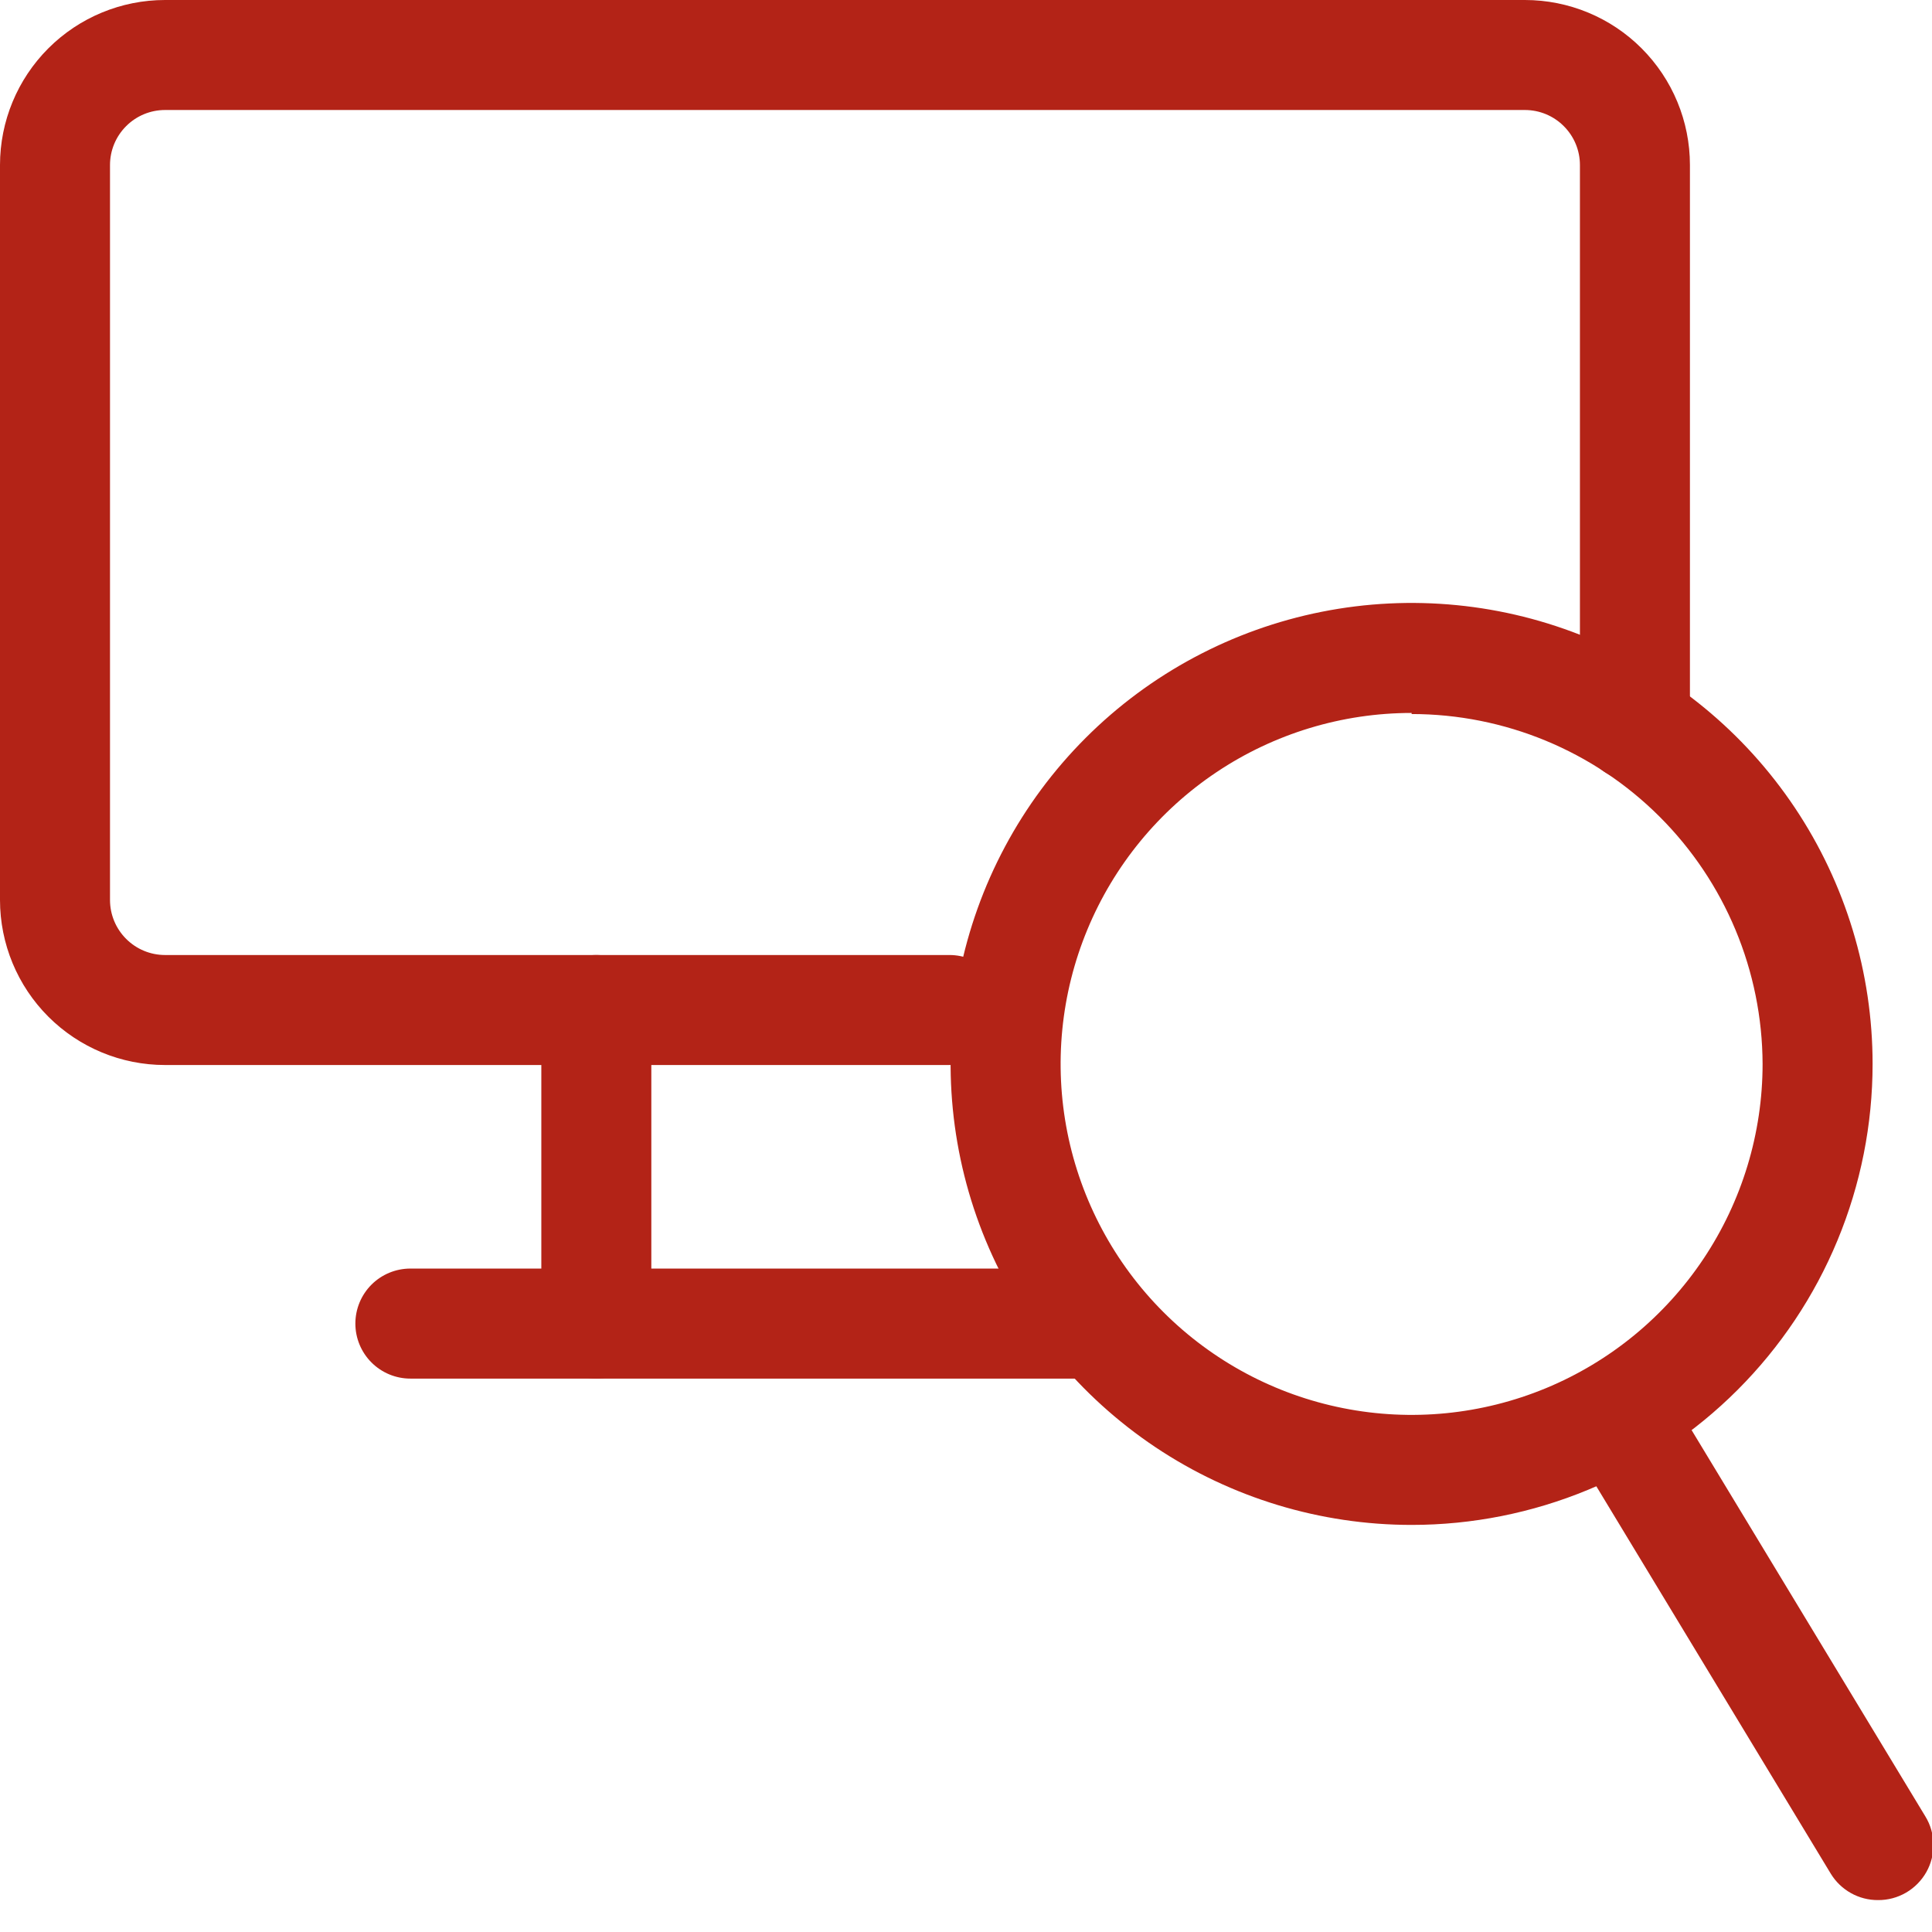 <svg width="48" height="48" viewBox="0 0 48 48" fill="none" xmlns="http://www.w3.org/2000/svg">
<g clip-path="url(#clip0)">
<path d="M35.071 37.886C32.806 37.886 30.591 37.214 28.708 35.956C26.824 34.697 25.356 32.909 24.489 30.816C23.622 28.723 23.396 26.42 23.837 24.198C24.279 21.977 25.37 19.936 26.972 18.334C28.574 16.732 30.615 15.642 32.836 15.2C35.058 14.758 37.361 14.985 39.454 15.851C41.547 16.718 43.335 18.186 44.594 20.07C45.852 21.953 46.524 24.168 46.524 26.433C46.524 27.937 46.228 29.426 45.652 30.816C45.077 32.205 44.233 33.468 43.169 34.532C42.106 35.595 40.843 36.439 39.454 37.014C38.064 37.59 36.575 37.886 35.071 37.886ZM35.071 17.713C33.346 17.713 31.66 18.224 30.226 19.183C28.792 20.141 27.675 21.503 27.015 23.096C26.355 24.689 26.182 26.442 26.518 28.134C26.855 29.825 27.685 31.379 28.905 32.599C30.124 33.818 31.678 34.649 33.37 34.985C35.061 35.322 36.814 35.149 38.408 34.489C40.001 33.829 41.363 32.711 42.321 31.277C43.279 29.843 43.791 28.157 43.791 26.433C43.783 24.125 42.861 21.914 41.227 20.285C39.592 18.655 37.379 17.74 35.071 17.74V17.713Z" fill="#B32317"/>
<path d="M46.661 47.207C46.425 47.209 46.193 47.149 45.987 47.034C45.781 46.919 45.608 46.753 45.485 46.551L39.034 35.891C38.941 35.736 38.879 35.565 38.852 35.387C38.825 35.208 38.833 35.026 38.876 34.851C38.919 34.676 38.996 34.511 39.103 34.366C39.21 34.221 39.345 34.098 39.499 34.005C39.653 33.911 39.825 33.849 40.003 33.822C40.181 33.795 40.363 33.803 40.538 33.846C40.713 33.889 40.878 33.967 41.024 34.074C41.169 34.18 41.292 34.315 41.385 34.469L47.836 45.13C47.963 45.338 48.031 45.575 48.035 45.819C48.039 46.062 47.978 46.302 47.858 46.514C47.738 46.725 47.564 46.901 47.354 47.023C47.143 47.145 46.904 47.209 46.661 47.207Z" fill="#B32317"/>
<path d="M26.761 34.251H10.196C9.833 34.251 9.486 34.107 9.229 33.85C8.973 33.594 8.829 33.246 8.829 32.884C8.829 32.521 8.973 32.174 9.229 31.917C9.486 31.661 9.833 31.517 10.196 31.517H26.843C27.205 31.517 27.553 31.661 27.809 31.917C28.066 32.174 28.209 32.521 28.209 32.884C28.209 33.246 28.066 33.594 27.809 33.85C27.553 34.107 27.205 34.251 26.843 34.251H26.761Z" fill="#B32317"/>
<path d="M14.815 34.251C14.453 34.251 14.105 34.107 13.849 33.85C13.593 33.594 13.449 33.246 13.449 32.884V25.093C13.449 24.731 13.593 24.383 13.849 24.127C14.105 23.871 14.453 23.727 14.815 23.727C15.178 23.727 15.525 23.871 15.782 24.127C16.038 24.383 16.182 24.731 16.182 25.093V32.884C16.182 33.063 16.147 33.241 16.078 33.407C16.009 33.573 15.909 33.724 15.782 33.85C15.655 33.977 15.504 34.078 15.338 34.147C15.173 34.215 14.995 34.251 14.815 34.251Z" fill="#B32317"/>
<path d="M23.59 26.46H4.1C3.013 26.46 1.97 26.028 1.201 25.259C0.432 24.49 0 23.447 0 22.36V4.1C0 3.013 0.432 1.97 1.201 1.201C1.97 0.432 3.013 0 4.1 0H37.886C38.974 0 40.017 0.432 40.785 1.201C41.554 1.97 41.986 3.013 41.986 4.1V18.041C41.986 18.404 41.842 18.751 41.586 19.007C41.33 19.264 40.982 19.408 40.62 19.408C40.257 19.408 39.91 19.264 39.653 19.007C39.397 18.751 39.253 18.404 39.253 18.041V4.1C39.253 3.738 39.109 3.39 38.852 3.134C38.596 2.877 38.249 2.733 37.886 2.733H4.1C3.738 2.733 3.39 2.877 3.134 3.134C2.877 3.39 2.733 3.738 2.733 4.1V22.36C2.733 22.722 2.877 23.07 3.134 23.326C3.39 23.583 3.738 23.727 4.1 23.727H23.59C23.953 23.727 24.3 23.871 24.556 24.127C24.813 24.383 24.957 24.731 24.957 25.093C24.957 25.456 24.813 25.803 24.556 26.06C24.3 26.316 23.953 26.46 23.59 26.46Z" fill="#B32317"/>
</g>
<defs>
<clipPath id="clip0">
<rect width="48" height="47.344" fill="white"/>
</clipPath>
</defs>
</svg>
